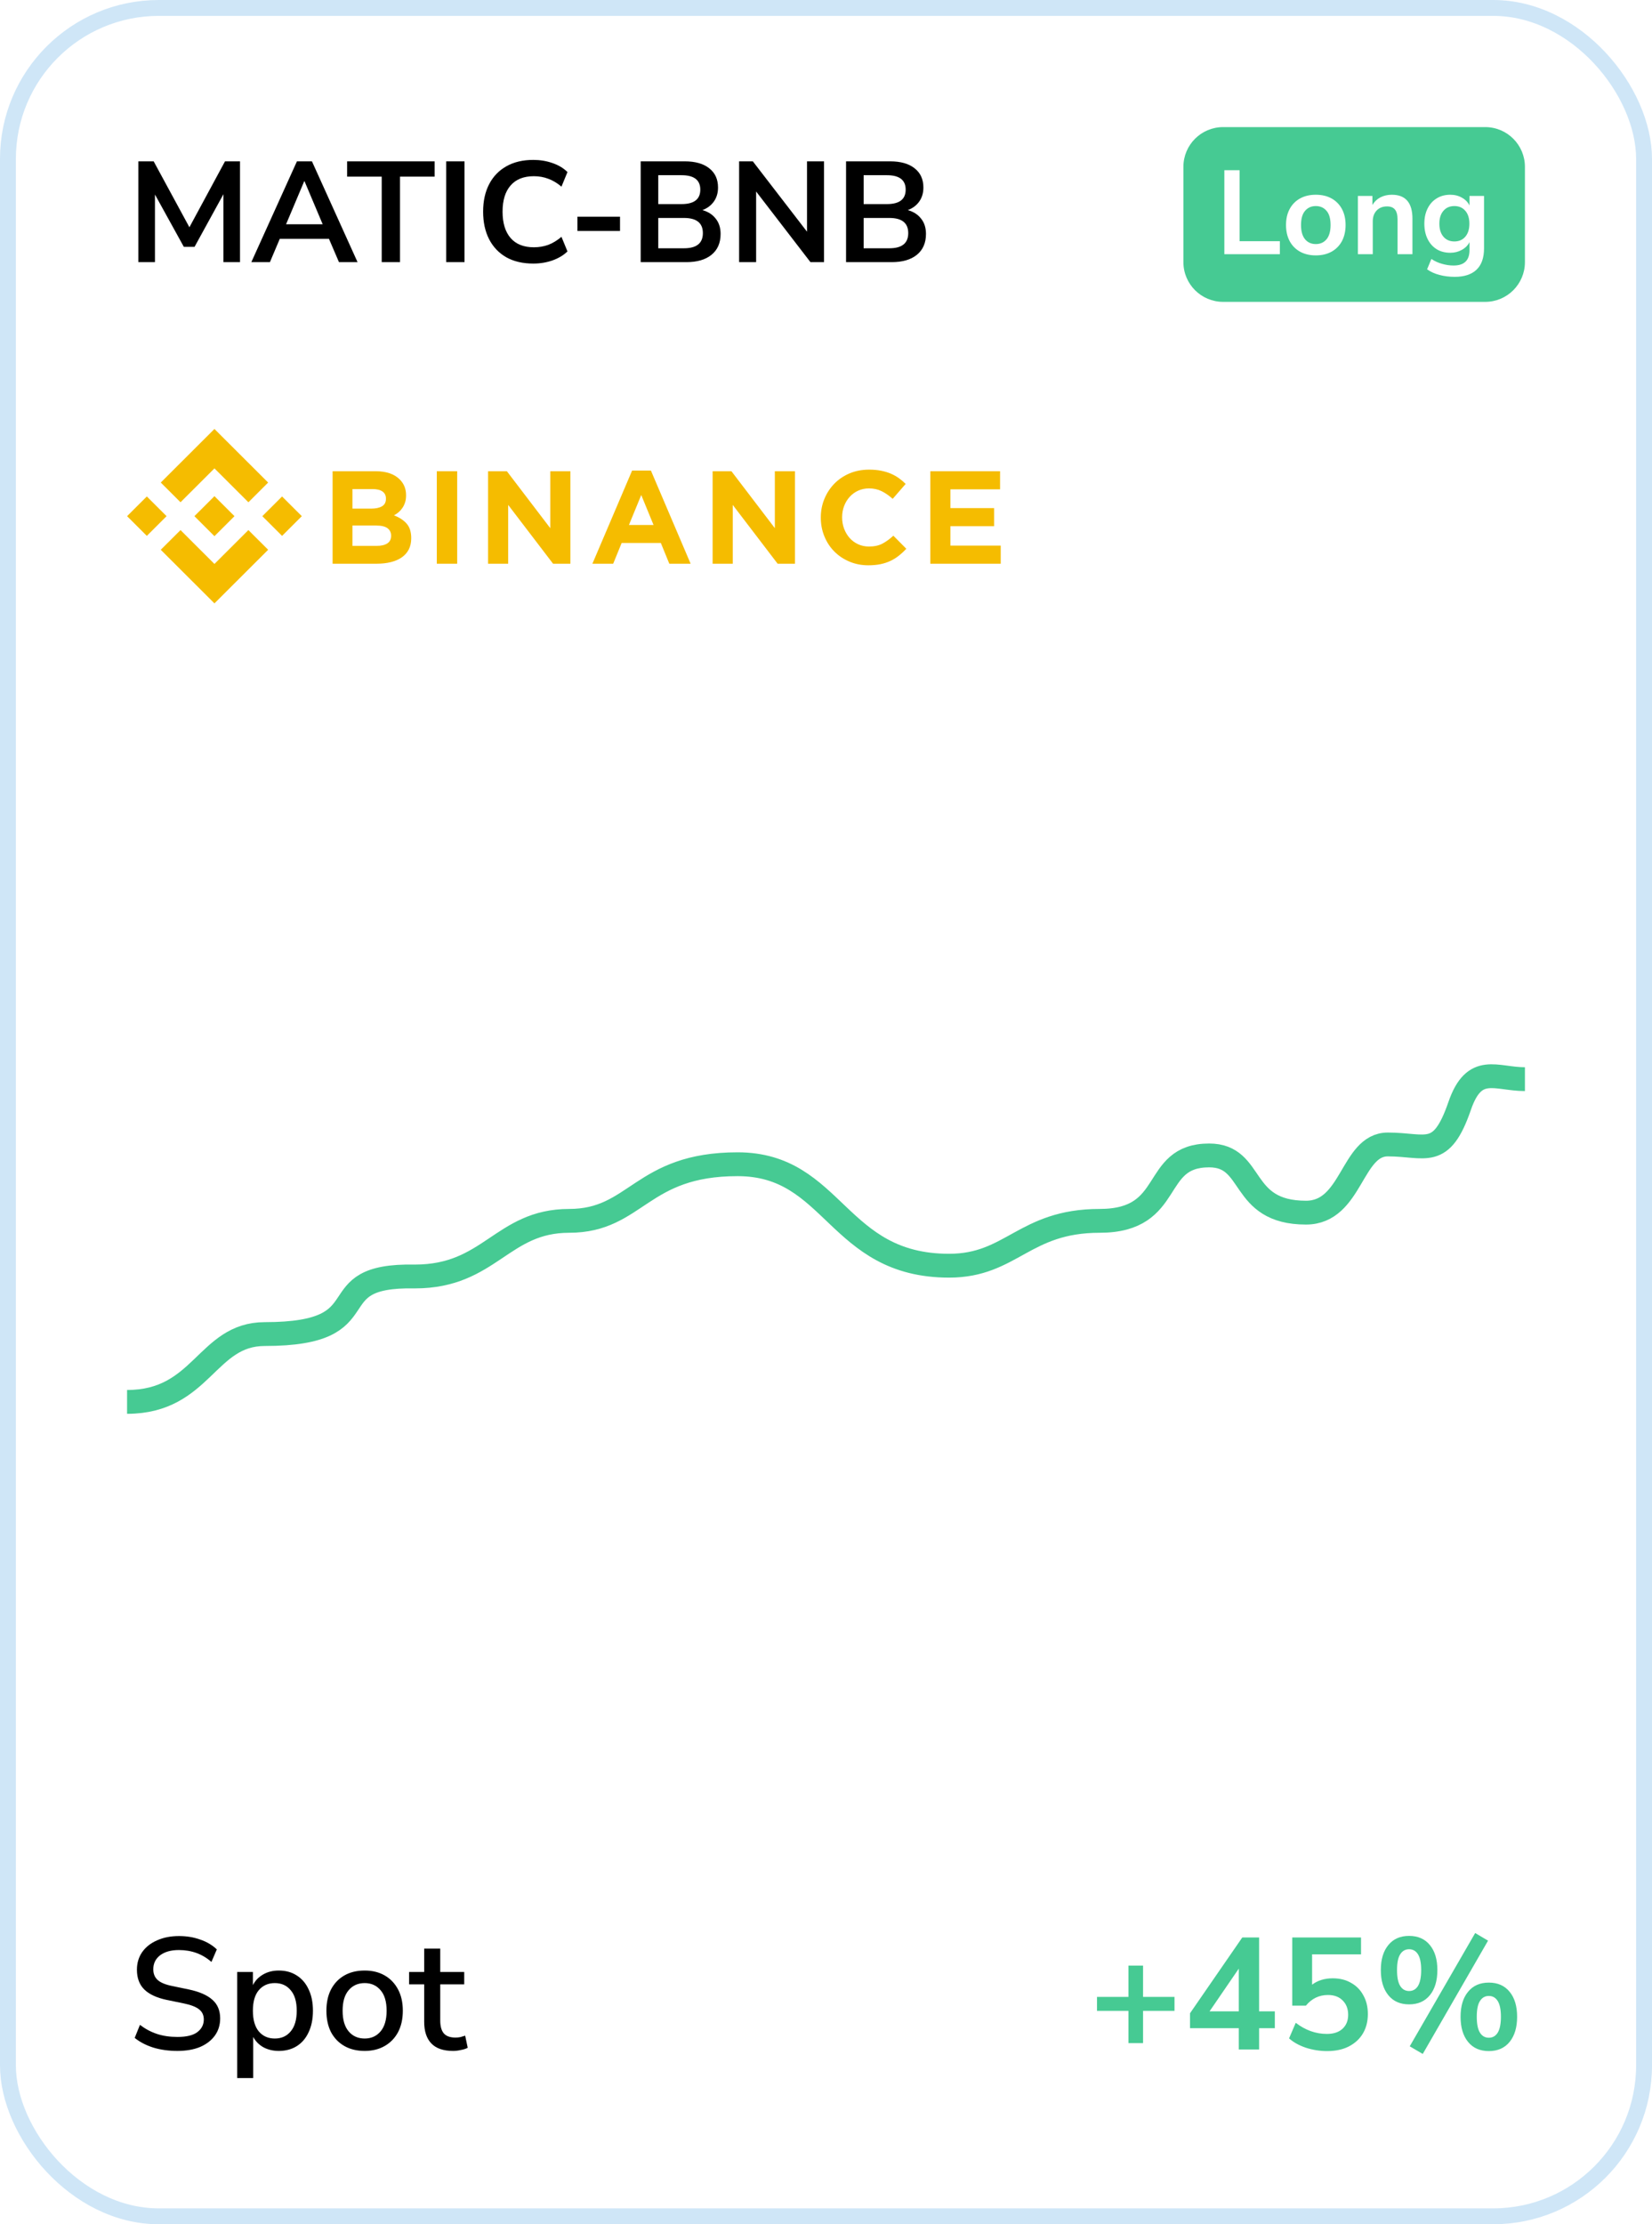 <svg width="208" height="280" viewBox="0 0 208 280" fill="none" xmlns="http://www.w3.org/2000/svg">
<rect width="208" height="280" rx="20" fill="white"/>
<path d="M17.422 33V20.31H19.348L23.848 28.608L28.33 20.31H30.22V33H28.132V24.45L24.496 31.074H23.146L19.51 24.486V33H17.422ZM31.645 33L37.387 20.31H39.277L45.019 33H42.679L41.419 30.066H35.227L33.985 33H31.645ZM38.305 22.812L36.019 28.23H40.627L38.341 22.812H38.305ZM48.061 33V22.236H43.705V20.31H54.721V22.236H50.365V33H48.061ZM56.181 33V20.31H58.485V33H56.181ZM67.147 33.18C65.827 33.18 64.693 32.916 63.745 32.388C62.809 31.848 62.089 31.092 61.585 30.12C61.081 29.136 60.829 27.978 60.829 26.646C60.829 25.314 61.081 24.162 61.585 23.19C62.089 22.218 62.809 21.468 63.745 20.94C64.693 20.4 65.827 20.13 67.147 20.13C67.999 20.13 68.803 20.262 69.559 20.526C70.327 20.79 70.957 21.168 71.449 21.66L70.693 23.496C70.153 23.04 69.601 22.71 69.037 22.506C68.473 22.29 67.867 22.182 67.219 22.182C65.935 22.182 64.957 22.572 64.285 23.352C63.613 24.12 63.277 25.218 63.277 26.646C63.277 28.074 63.613 29.178 64.285 29.958C64.957 30.738 65.935 31.128 67.219 31.128C67.867 31.128 68.473 31.026 69.037 30.822C69.601 30.606 70.153 30.27 70.693 29.814L71.449 31.65C70.957 32.13 70.327 32.508 69.559 32.784C68.803 33.048 67.999 33.18 67.147 33.18ZM72.701 29.076V27.276H78.065V29.076H72.701ZM80.667 33V20.31H86.211C87.543 20.31 88.575 20.604 89.307 21.192C90.039 21.768 90.405 22.572 90.405 23.604C90.405 24.288 90.231 24.876 89.883 25.368C89.535 25.86 89.055 26.22 88.443 26.448C89.163 26.652 89.721 27.012 90.117 27.528C90.525 28.032 90.729 28.674 90.729 29.454C90.729 30.582 90.345 31.458 89.577 32.082C88.821 32.694 87.765 33 86.409 33H80.667ZM82.881 25.692H85.815C87.387 25.692 88.173 25.086 88.173 23.874C88.173 22.662 87.387 22.056 85.815 22.056H82.881V25.692ZM82.881 31.254H86.121C87.705 31.254 88.497 30.618 88.497 29.346C88.497 28.074 87.705 27.438 86.121 27.438H82.881V31.254ZM93.06 33V20.31H94.788L101.61 29.166V20.31H103.752V33H102.042L95.202 24.108V33H93.06ZM106.525 33V20.31H112.069C113.401 20.31 114.433 20.604 115.165 21.192C115.897 21.768 116.263 22.572 116.263 23.604C116.263 24.288 116.089 24.876 115.741 25.368C115.393 25.86 114.913 26.22 114.301 26.448C115.021 26.652 115.579 27.012 115.975 27.528C116.383 28.032 116.587 28.674 116.587 29.454C116.587 30.582 116.203 31.458 115.435 32.082C114.679 32.694 113.623 33 112.267 33H106.525ZM108.739 25.692H111.673C113.245 25.692 114.031 25.086 114.031 23.874C114.031 22.662 113.245 22.056 111.673 22.056H108.739V25.692ZM108.739 31.254H111.979C113.563 31.254 114.355 30.618 114.355 29.346C114.355 28.074 113.563 27.438 111.979 27.438H108.739V31.254Z" fill="black"/>
<path d="M149 21C149 18.239 151.239 16 154 16H187C189.761 16 192 18.239 192 21V33C192 35.761 189.761 38 187 38H154C151.239 38 149 35.761 149 33V21Z" fill="#46CA93"/>
<path d="M154.155 32V21.425H156.075V30.365H161.145V32H154.155ZM165.67 32.15C164.91 32.15 164.25 31.995 163.69 31.685C163.13 31.375 162.695 30.935 162.385 30.365C162.075 29.785 161.92 29.105 161.92 28.325C161.92 27.545 162.075 26.87 162.385 26.3C162.695 25.73 163.13 25.29 163.69 24.98C164.25 24.67 164.91 24.515 165.67 24.515C166.43 24.515 167.09 24.67 167.65 24.98C168.21 25.29 168.645 25.73 168.955 26.3C169.265 26.87 169.42 27.545 169.42 28.325C169.42 29.105 169.265 29.785 168.955 30.365C168.645 30.935 168.21 31.375 167.65 31.685C167.09 31.995 166.43 32.15 165.67 32.15ZM165.67 30.725C166.23 30.725 166.68 30.525 167.02 30.125C167.36 29.715 167.53 29.115 167.53 28.325C167.53 27.525 167.36 26.93 167.02 26.54C166.68 26.14 166.23 25.94 165.67 25.94C165.11 25.94 164.66 26.14 164.32 26.54C163.98 26.93 163.81 27.525 163.81 28.325C163.81 29.115 163.98 29.715 164.32 30.125C164.66 30.525 165.11 30.725 165.67 30.725ZM170.967 32V24.665H172.797V25.805C173.047 25.385 173.382 25.065 173.802 24.845C174.232 24.625 174.712 24.515 175.242 24.515C176.972 24.515 177.837 25.52 177.837 27.53V32H175.962V27.62C175.962 27.05 175.852 26.635 175.632 26.375C175.422 26.115 175.092 25.985 174.642 25.985C174.092 25.985 173.652 26.16 173.322 26.51C173.002 26.85 172.842 27.305 172.842 27.875V32H170.967ZM183.162 34.85C182.482 34.85 181.842 34.77 181.242 34.61C180.652 34.46 180.132 34.225 179.682 33.905L180.222 32.6C180.642 32.88 181.092 33.085 181.572 33.215C182.052 33.355 182.532 33.425 183.012 33.425C184.352 33.425 185.022 32.78 185.022 31.49V30.485C184.812 30.895 184.487 31.22 184.047 31.46C183.617 31.7 183.137 31.82 182.607 31.82C181.947 31.82 181.372 31.67 180.882 31.37C180.392 31.06 180.012 30.63 179.742 30.08C179.472 29.53 179.337 28.89 179.337 28.16C179.337 27.43 179.472 26.795 179.742 26.255C180.012 25.705 180.392 25.28 180.882 24.98C181.372 24.67 181.947 24.515 182.607 24.515C183.157 24.515 183.647 24.64 184.077 24.89C184.507 25.13 184.822 25.455 185.022 25.865V24.665H186.852V31.265C186.852 32.455 186.537 33.35 185.907 33.95C185.277 34.55 184.362 34.85 183.162 34.85ZM183.117 30.395C183.697 30.395 184.157 30.195 184.497 29.795C184.837 29.395 185.007 28.85 185.007 28.16C185.007 27.47 184.837 26.93 184.497 26.54C184.157 26.14 183.697 25.94 183.117 25.94C182.537 25.94 182.077 26.14 181.737 26.54C181.397 26.93 181.227 27.47 181.227 28.16C181.227 28.85 181.397 29.395 181.737 29.795C182.077 30.195 182.537 30.395 183.117 30.395Z" fill="white"/>
<path d="M22.728 63.226L27.001 58.962L31.276 63.228L33.762 60.747L27.001 54L20.242 60.745L22.728 63.226Z" fill="#F5BC00"/>
<path d="M20.972 64.978L18.486 62.497L16 64.978L18.486 67.459L20.972 64.978Z" fill="#F5BC00"/>
<path d="M22.728 66.73L27.001 70.994L31.275 66.728L33.763 69.208L33.762 69.209L27.001 75.956L20.242 69.211L20.239 69.208L22.728 66.73Z" fill="#F5BC00"/>
<path d="M35.515 67.46L38.001 64.979L35.515 62.498L33.029 64.979L35.515 67.46Z" fill="#F5BC00"/>
<path d="M29.523 64.977H29.523L27.001 62.459L25.137 64.32H25.136L24.922 64.533L24.48 64.974L24.477 64.978L24.48 64.981L27.001 67.497L29.523 64.979L29.525 64.978L29.523 64.977Z" fill="#F5BC00"/>
<path d="M41.877 59.32H47.284C48.626 59.32 49.64 59.664 50.328 60.351C50.86 60.884 51.127 61.544 51.127 62.331V62.364C51.127 62.697 51.085 62.991 51.002 63.245C50.92 63.501 50.809 63.731 50.671 63.936C50.533 64.141 50.373 64.321 50.191 64.476C50.009 64.632 49.813 64.765 49.603 64.875C50.278 65.131 50.809 65.477 51.196 65.915C51.583 66.353 51.776 66.96 51.776 67.736V67.769C51.776 68.302 51.674 68.767 51.469 69.167C51.264 69.566 50.97 69.899 50.587 70.165C50.204 70.431 49.744 70.63 49.206 70.764C48.668 70.897 48.072 70.963 47.417 70.963H41.877V59.32ZM46.743 64.027C47.31 64.027 47.76 63.931 48.093 63.736C48.426 63.542 48.593 63.229 48.593 62.797V62.763C48.593 62.375 48.448 62.079 48.16 61.873C47.871 61.668 47.454 61.566 46.91 61.566H44.376V64.027H46.743ZM47.426 68.718C47.993 68.718 48.437 68.616 48.76 68.41C49.082 68.205 49.243 67.886 49.243 67.454V67.421C49.243 67.032 49.093 66.725 48.793 66.497C48.493 66.27 48.01 66.157 47.343 66.157H44.376V68.718H47.426V68.718Z" fill="#F5BC00"/>
<path d="M54.997 59.32H57.563V70.963H54.997V59.32Z" fill="#F5BC00"/>
<path d="M61.451 59.32H63.818L69.284 66.489V59.32H71.818V70.963H69.635L63.984 63.562V70.963H61.451V59.32Z" fill="#F5BC00"/>
<path d="M79.588 59.237H81.955L86.955 70.963H84.272L83.205 68.352H78.271L77.205 70.963H74.588L79.588 59.237ZM82.288 66.09L80.738 62.314L79.188 66.09H82.288Z" fill="#F5BC00"/>
<path d="M89.725 59.32H92.092L97.559 66.489V59.32H100.092V70.963H97.909L92.259 63.562V70.963H89.725V59.32Z" fill="#F5BC00"/>
<path d="M109.33 71.163C108.474 71.163 107.68 71.007 106.946 70.697C106.213 70.387 105.58 69.963 105.046 69.425C104.513 68.887 104.096 68.252 103.797 67.52C103.496 66.788 103.346 66.007 103.346 65.175V65.142C103.346 64.31 103.496 63.531 103.797 62.805C104.096 62.078 104.513 61.441 105.046 60.892C105.58 60.343 106.219 59.91 106.963 59.594C107.707 59.279 108.53 59.121 109.43 59.121C109.974 59.121 110.471 59.165 110.921 59.254C111.371 59.343 111.779 59.464 112.146 59.62C112.513 59.775 112.852 59.963 113.163 60.185C113.474 60.407 113.763 60.651 114.03 60.917L112.396 62.797C111.94 62.386 111.477 62.065 111.005 61.832C110.532 61.599 110.002 61.483 109.413 61.483C108.924 61.483 108.471 61.577 108.055 61.765C107.638 61.954 107.28 62.214 106.98 62.547C106.68 62.88 106.446 63.265 106.279 63.703C106.113 64.141 106.03 64.609 106.03 65.108V65.141C106.03 65.64 106.113 66.112 106.279 66.555C106.446 66.999 106.677 67.387 106.971 67.719C107.266 68.052 107.621 68.316 108.038 68.51C108.455 68.704 108.913 68.801 109.413 68.801C110.08 68.801 110.643 68.679 111.104 68.435C111.566 68.191 112.024 67.858 112.48 67.437L114.113 69.084C113.813 69.405 113.501 69.694 113.18 69.948C112.857 70.204 112.505 70.422 112.121 70.606C111.738 70.788 111.318 70.927 110.863 71.021C110.407 71.115 109.896 71.163 109.33 71.163Z" fill="#F5BC00"/>
<path d="M117.133 59.32H125.917V61.599H119.667V63.961H125.167V66.24H119.667V68.685H126V70.963H117.133V59.32Z" fill="#F5BC00"/>
<g filter="url(#filter0_i_495_24947)">
<path d="M16 177.478C25.457 177.478 25.982 168.939 33.337 168.939C48.573 168.939 39.568 161.433 52.251 161.69C61.708 161.69 63.181 154.688 71.663 154.688C80.145 154.688 80.663 147.559 92.868 147.559C105.072 147.559 105.313 160.333 119.499 160.333C127.379 160.333 128.916 154.688 138.458 154.688C148 154.688 144.819 146.451 152.241 146.451C158.072 146.451 155.952 153.654 164.434 153.654C170.265 153.654 170.126 145.071 174.738 145.071C179.554 145.071 181.452 146.984 183.784 140.218C185.64 134.83 188.338 136.849 192 136.849" stroke="#46CA93" stroke-width="3"/>
</g>
<path d="M22.34 258.18C21.233 258.18 20.22 258.04 19.3 257.76C18.38 257.467 17.6 257.06 16.96 256.54L17.62 254.9C18.287 255.407 19 255.787 19.76 256.04C20.52 256.293 21.38 256.42 22.34 256.42C23.473 256.42 24.307 256.22 24.84 255.82C25.387 255.407 25.66 254.873 25.66 254.22C25.66 253.687 25.467 253.267 25.08 252.96C24.693 252.64 24.047 252.387 23.14 252.2L21 251.76C19.733 251.493 18.787 251.053 18.16 250.44C17.547 249.827 17.24 249 17.24 247.96C17.24 247.12 17.46 246.38 17.9 245.74C18.353 245.1 18.98 244.607 19.78 244.26C20.58 243.9 21.5 243.72 22.54 243.72C23.5 243.72 24.387 243.867 25.2 244.16C26.027 244.44 26.727 244.853 27.3 245.4L26.62 246.98C25.487 245.98 24.12 245.48 22.52 245.48C21.533 245.48 20.747 245.7 20.16 246.14C19.587 246.58 19.3 247.167 19.3 247.9C19.3 248.46 19.48 248.907 19.84 249.24C20.2 249.573 20.8 249.827 21.64 250L23.76 250.44C25.093 250.72 26.087 251.153 26.74 251.74C27.393 252.313 27.72 253.093 27.72 254.08C27.72 254.907 27.5 255.627 27.06 256.24C26.62 256.853 26 257.333 25.2 257.68C24.4 258.013 23.447 258.18 22.34 258.18ZM29.861 261.6V248.24H31.841V249.9C32.121 249.34 32.548 248.893 33.121 248.56C33.695 248.227 34.355 248.06 35.101 248.06C35.968 248.06 36.721 248.267 37.361 248.68C38.015 249.093 38.515 249.68 38.861 250.44C39.221 251.187 39.401 252.08 39.401 253.12C39.401 254.16 39.221 255.06 38.861 255.82C38.515 256.58 38.015 257.167 37.361 257.58C36.721 257.98 35.968 258.18 35.101 258.18C34.381 258.18 33.735 258.027 33.161 257.72C32.601 257.4 32.175 256.967 31.881 256.42V261.6H29.861ZM34.601 256.62C35.441 256.62 36.108 256.32 36.601 255.72C37.108 255.12 37.361 254.253 37.361 253.12C37.361 251.987 37.108 251.127 36.601 250.54C36.108 249.94 35.441 249.64 34.601 249.64C33.761 249.64 33.088 249.94 32.581 250.54C32.088 251.127 31.841 251.987 31.841 253.12C31.841 254.253 32.088 255.12 32.581 255.72C33.088 256.32 33.761 256.62 34.601 256.62ZM45.918 258.18C44.931 258.18 44.078 257.973 43.358 257.56C42.638 257.147 42.078 256.567 41.678 255.82C41.291 255.06 41.098 254.16 41.098 253.12C41.098 252.08 41.291 251.187 41.678 250.44C42.078 249.68 42.638 249.093 43.358 248.68C44.078 248.267 44.931 248.06 45.918 248.06C46.878 248.06 47.718 248.267 48.438 248.68C49.158 249.093 49.718 249.68 50.118 250.44C50.518 251.187 50.718 252.08 50.718 253.12C50.718 254.16 50.518 255.06 50.118 255.82C49.718 256.567 49.158 257.147 48.438 257.56C47.718 257.973 46.878 258.18 45.918 258.18ZM45.918 256.62C46.745 256.62 47.411 256.32 47.918 255.72C48.425 255.12 48.678 254.253 48.678 253.12C48.678 251.987 48.425 251.127 47.918 250.54C47.411 249.94 46.745 249.64 45.918 249.64C45.078 249.64 44.404 249.94 43.898 250.54C43.391 251.127 43.138 251.987 43.138 253.12C43.138 254.253 43.391 255.12 43.898 255.72C44.404 256.32 45.078 256.62 45.918 256.62ZM57.049 258.18C55.822 258.18 54.909 257.867 54.309 257.24C53.709 256.613 53.409 255.707 53.409 254.52V249.8H51.509V248.24H53.409V245.3H55.429V248.24H58.449V249.8H55.429V254.36C55.429 255.067 55.575 255.6 55.869 255.96C56.175 256.32 56.669 256.5 57.349 256.5C57.562 256.5 57.769 256.48 57.969 256.44C58.169 256.387 58.369 256.327 58.569 256.26L58.889 257.78C58.689 257.9 58.409 257.993 58.049 258.06C57.702 258.14 57.369 258.18 57.049 258.18Z" fill="black"/>
<path d="M142.08 257.2V253.14H138.12V251.38H142.08V247.44H143.92V251.38H147.88V253.14H143.92V257.2H142.08ZM155.972 258V255.32H149.832V253.44L156.412 243.9H158.532V253.2H160.512V255.32H158.532V258H155.972ZM155.972 253.2V247.82L152.292 253.2H155.972ZM167.104 258.2C166.184 258.2 165.291 258.06 164.424 257.78C163.558 257.487 162.851 257.093 162.304 256.6L163.144 254.64C164.358 255.573 165.664 256.04 167.064 256.04C167.904 256.04 168.558 255.827 169.024 255.4C169.504 254.96 169.744 254.373 169.744 253.64C169.744 252.893 169.518 252.293 169.064 251.84C168.611 251.373 167.991 251.14 167.204 251.14C166.084 251.14 165.158 251.587 164.424 252.48H162.704V243.9H171.364V246.02H165.204V249.84C165.911 249.307 166.778 249.04 167.804 249.04C168.698 249.04 169.471 249.233 170.124 249.62C170.791 249.993 171.304 250.52 171.664 251.2C172.038 251.867 172.224 252.647 172.224 253.54C172.224 254.46 172.018 255.273 171.604 255.98C171.191 256.673 170.598 257.22 169.824 257.62C169.064 258.007 168.158 258.2 167.104 258.2ZM179.137 258.56L177.497 257.6L185.737 243.34L187.357 244.3L179.137 258.56ZM177.417 252.32C176.297 252.32 175.423 251.933 174.797 251.16C174.17 250.387 173.857 249.333 173.857 248C173.857 246.667 174.17 245.62 174.797 244.86C175.423 244.087 176.297 243.7 177.417 243.7C178.537 243.7 179.41 244.087 180.037 244.86C180.663 245.62 180.977 246.667 180.977 248C180.977 249.333 180.663 250.387 180.037 251.16C179.41 251.933 178.537 252.32 177.417 252.32ZM177.417 250.64C177.897 250.64 178.27 250.427 178.537 250C178.803 249.56 178.937 248.893 178.937 248C178.937 247.107 178.803 246.447 178.537 246.02C178.27 245.593 177.897 245.38 177.417 245.38C176.937 245.38 176.563 245.593 176.297 246.02C176.03 246.433 175.897 247.093 175.897 248C175.897 248.907 176.03 249.573 176.297 250C176.563 250.427 176.937 250.64 177.417 250.64ZM187.457 258.2C186.337 258.2 185.463 257.813 184.837 257.04C184.21 256.267 183.897 255.213 183.897 253.88C183.897 252.547 184.21 251.5 184.837 250.74C185.463 249.967 186.337 249.58 187.457 249.58C188.577 249.58 189.45 249.967 190.077 250.74C190.703 251.5 191.017 252.547 191.017 253.88C191.017 255.213 190.703 256.267 190.077 257.04C189.45 257.813 188.577 258.2 187.457 258.2ZM187.457 256.52C187.937 256.52 188.31 256.307 188.577 255.88C188.843 255.44 188.977 254.773 188.977 253.88C188.977 252.987 188.843 252.327 188.577 251.9C188.31 251.473 187.937 251.26 187.457 251.26C186.977 251.26 186.603 251.473 186.337 251.9C186.07 252.313 185.937 252.973 185.937 253.88C185.937 254.787 186.07 255.453 186.337 255.88C186.603 256.307 186.977 256.52 187.457 256.52Z" fill="#46CA93"/>
<rect x="1" y="1" width="206" height="278" rx="19" stroke="#95C9EF" stroke-opacity="0.45" stroke-width="2"/>
<defs>
<filter id="filter0_i_495_24947" x="16" y="133.979" width="176" height="45" filterUnits="userSpaceOnUse" color-interpolation-filters="sRGB">
<feFlood flood-opacity="0" result="BackgroundImageFix"/>
<feBlend mode="normal" in="SourceGraphic" in2="BackgroundImageFix" result="shape"/>
<feColorMatrix in="SourceAlpha" type="matrix" values="0 0 0 0 0 0 0 0 0 0 0 0 0 0 0 0 0 0 127 0" result="hardAlpha"/>
<feOffset dy="-1"/>
<feGaussianBlur stdDeviation="5.5"/>
<feComposite in2="hardAlpha" operator="arithmetic" k2="-1" k3="1"/>
<feColorMatrix type="matrix" values="0 0 0 0 0.196 0 0 0 0 0.196 0 0 0 0 0.365 0 0 0 0.01 0"/>
<feBlend mode="normal" in2="shape" result="effect1_innerShadow_495_24947"/>
</filter>
</defs>
</svg>
